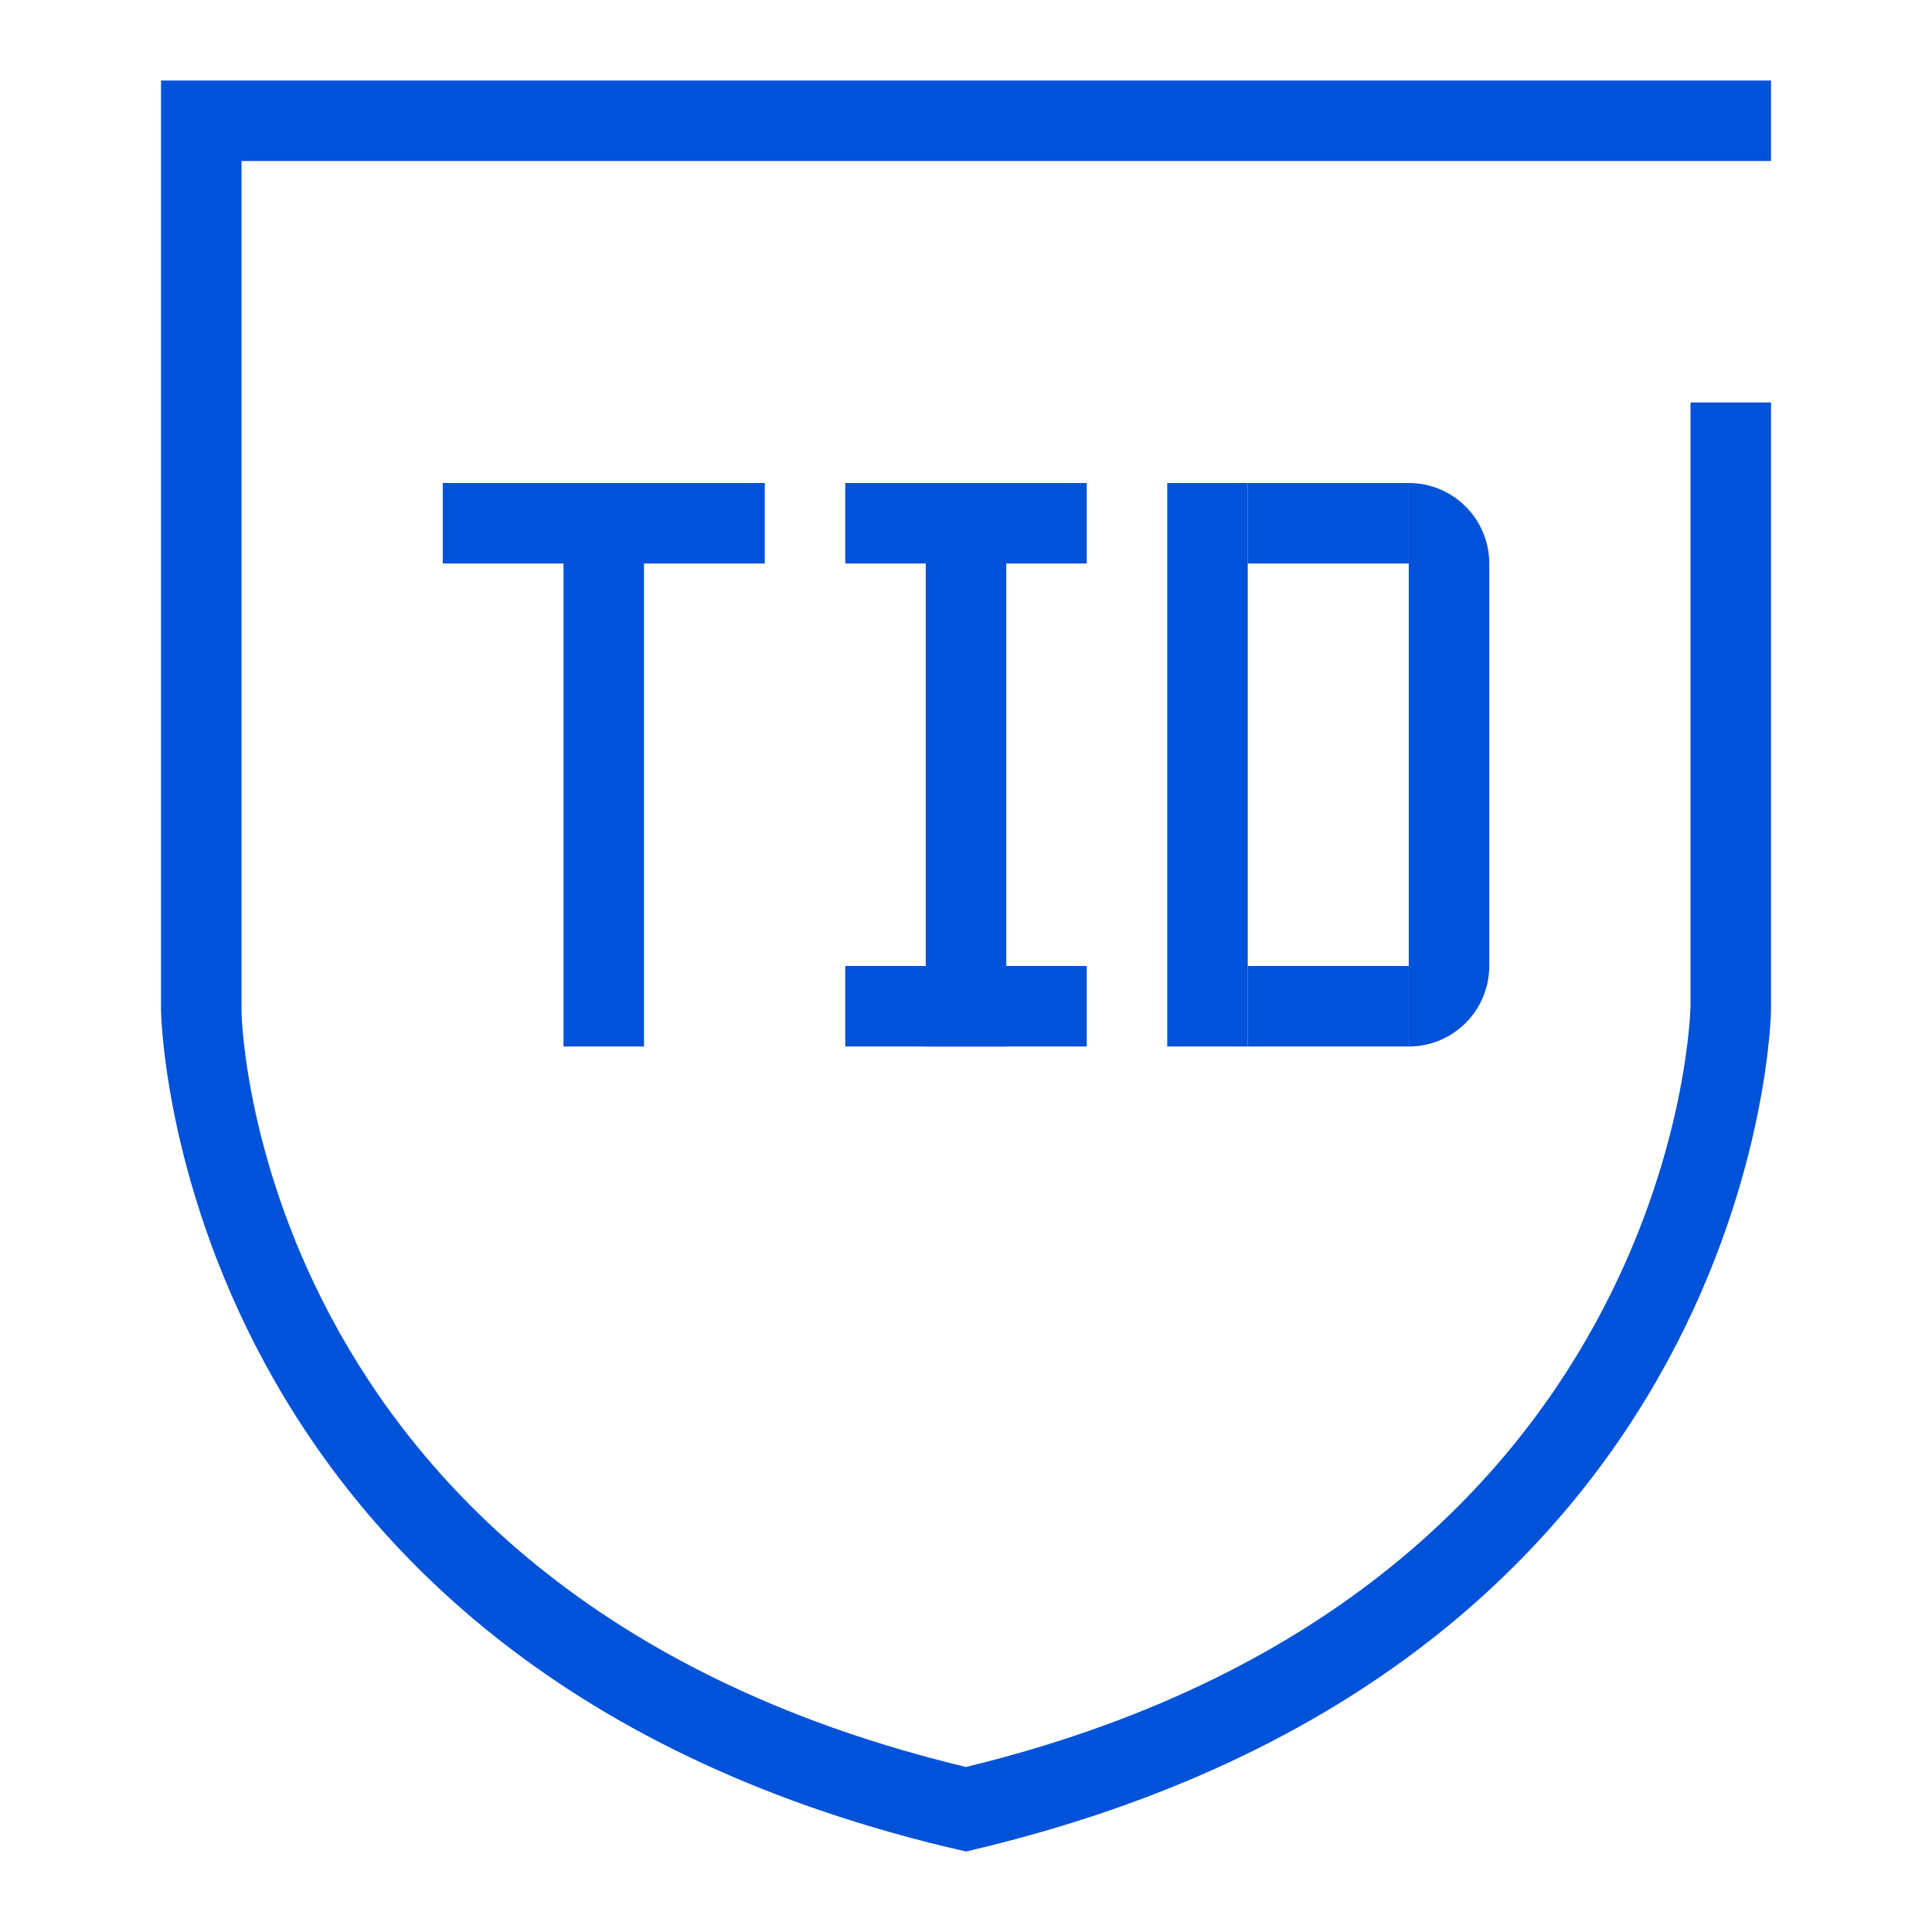 <?xml version="1.0" encoding="utf-8"?>
<!-- Generator: Adobe Illustrator 23.0.2, SVG Export Plug-In . SVG Version: 6.00 Build 0)  -->
<svg version="1.1" id="图层_1" xmlns="http://www.w3.org/2000/svg" xmlns:xlink="http://www.w3.org/1999/xlink" x="0px" y="0px"
	 width="48px" height="48px" viewBox="0 0 48 48" style="enable-background:new 0 0 48 48;" xml:space="preserve">
<path style="fill:#0052d9;" d="M42,10v15c0,0.1-0.3,14.6-18,18.9C6.5,39.7,6,25.6,6,25.1V4h38V2H4v23.1c0,0,0.2,16.4,20,20.9
	c19.8-4.6,20-20.9,20-20.9V10H42z"/>
<rect x="11" y="12" style="fill:#0052d9;" width="8" height="2"/>
<rect x="21" y="12" style="fill:#0052d9;" width="6" height="2"/>
<rect x="21" y="24" style="fill:#0052d9;" width="6" height="2"/>
<rect x="8" y="18" transform="matrix(-1.836970e-16 1 -1 -1.836970e-16 34 4)" style="fill:#0052d9;" width="14" height="2"/>
<rect x="17" y="18" transform="matrix(-1.836970e-16 1 -1 -1.836970e-16 43 -5)" style="fill:#0052d9;" width="14" height="2"/>
<rect x="23" y="18" transform="matrix(-1.836970e-16 1 -1 -1.836970e-16 49 -11)" style="fill:#0052d9;" width="14" height="2"/>
<path style="fill:#0052d9;" d="M35,26V12h0c1.105,0,2,0.895,2,2v10C37,25.105,36.105,26,35,26L35,26z"/>
<rect x="31" y="12" transform="matrix(-1 -1.224647e-16 1.224647e-16 -1 66 26)" style="fill:#0052d9;" width="4" height="2"/>
<rect x="31" y="24" transform="matrix(-1 -1.224647e-16 1.224647e-16 -1 66 50)" style="fill:#0052d9;" width="4" height="2"/>
</svg>
